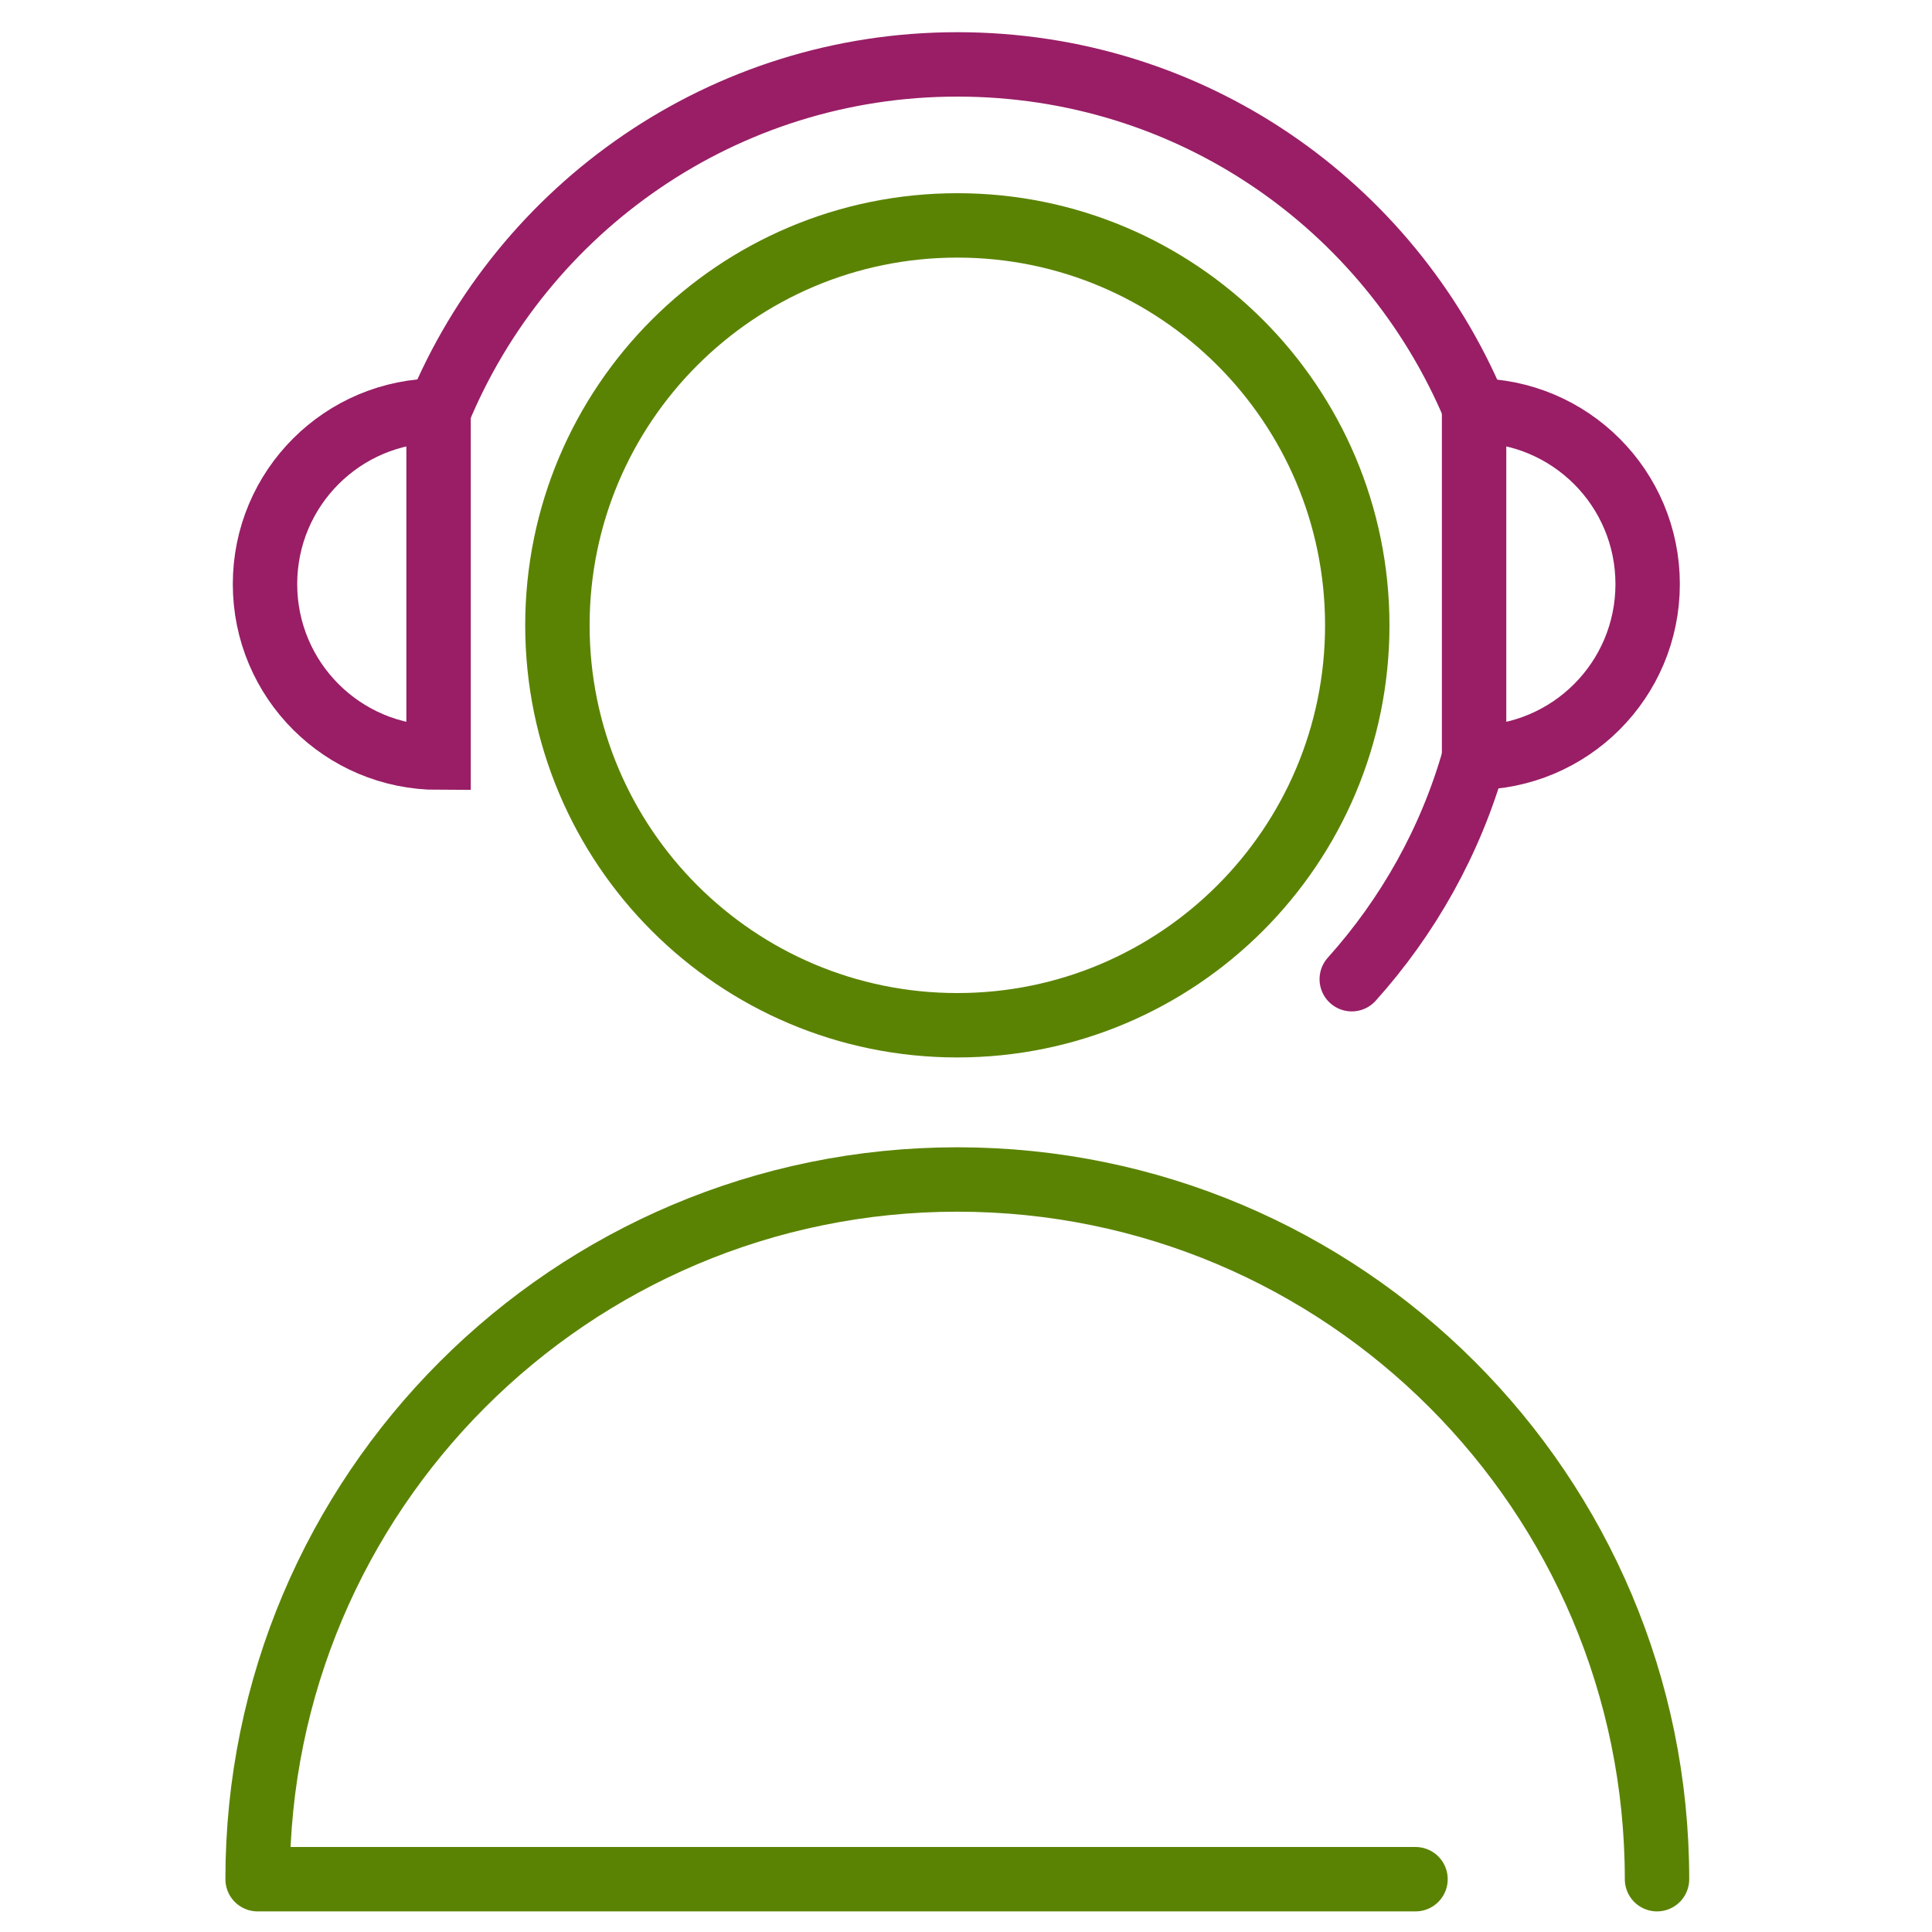 <svg width="60" height="60" viewBox="0 0 60 60" fill="none" xmlns="http://www.w3.org/2000/svg">
<path d="M29.73 31.84C36.59 31.84 42.151 26.279 42.151 19.42C42.151 12.561 36.59 7 29.73 7C22.871 7 17.311 12.561 17.311 19.42C17.311 26.279 22.871 31.84 29.73 31.84Z" stroke="#5B8303" stroke-width="2" stroke-linecap="round" stroke-linejoin="round"/>
<path d="M51.46 58.36C51.46 46.36 41.73 36.63 29.73 36.63C17.73 36.63 8 46.36 8 58.36H43.96" stroke="#5B8303" stroke-width="2" stroke-linecap="round" stroke-linejoin="round"/>
<path d="M45.781 23.53C45.05 26.12 43.73 28.46 41.98 30.41" stroke="#991E66" stroke-width="2" stroke-miterlimit="10" stroke-linecap="round"/>
<path d="M13.619 12.78C16.229 6.46 22.459 2 29.729 2C36.999 2 43.139 6.39 45.779 12.64" stroke="#991E66" stroke-width="2" stroke-miterlimit="10" stroke-linecap="round"/>
<path d="M45.779 23.53C48.759 23.53 51.169 21.12 51.169 18.14C51.169 15.16 48.759 12.75 45.779 12.75V23.53Z" stroke="#991E66" stroke-width="2" stroke-miterlimit="10" stroke-linecap="round"/>
<path d="M13.62 23.53C10.64 23.53 8.23 21.12 8.23 18.14C8.23 15.16 10.64 12.75 13.62 12.75V23.53Z" stroke="#991E66" stroke-width="2" stroke-miterlimit="10" stroke-linecap="round"/>
</svg>
